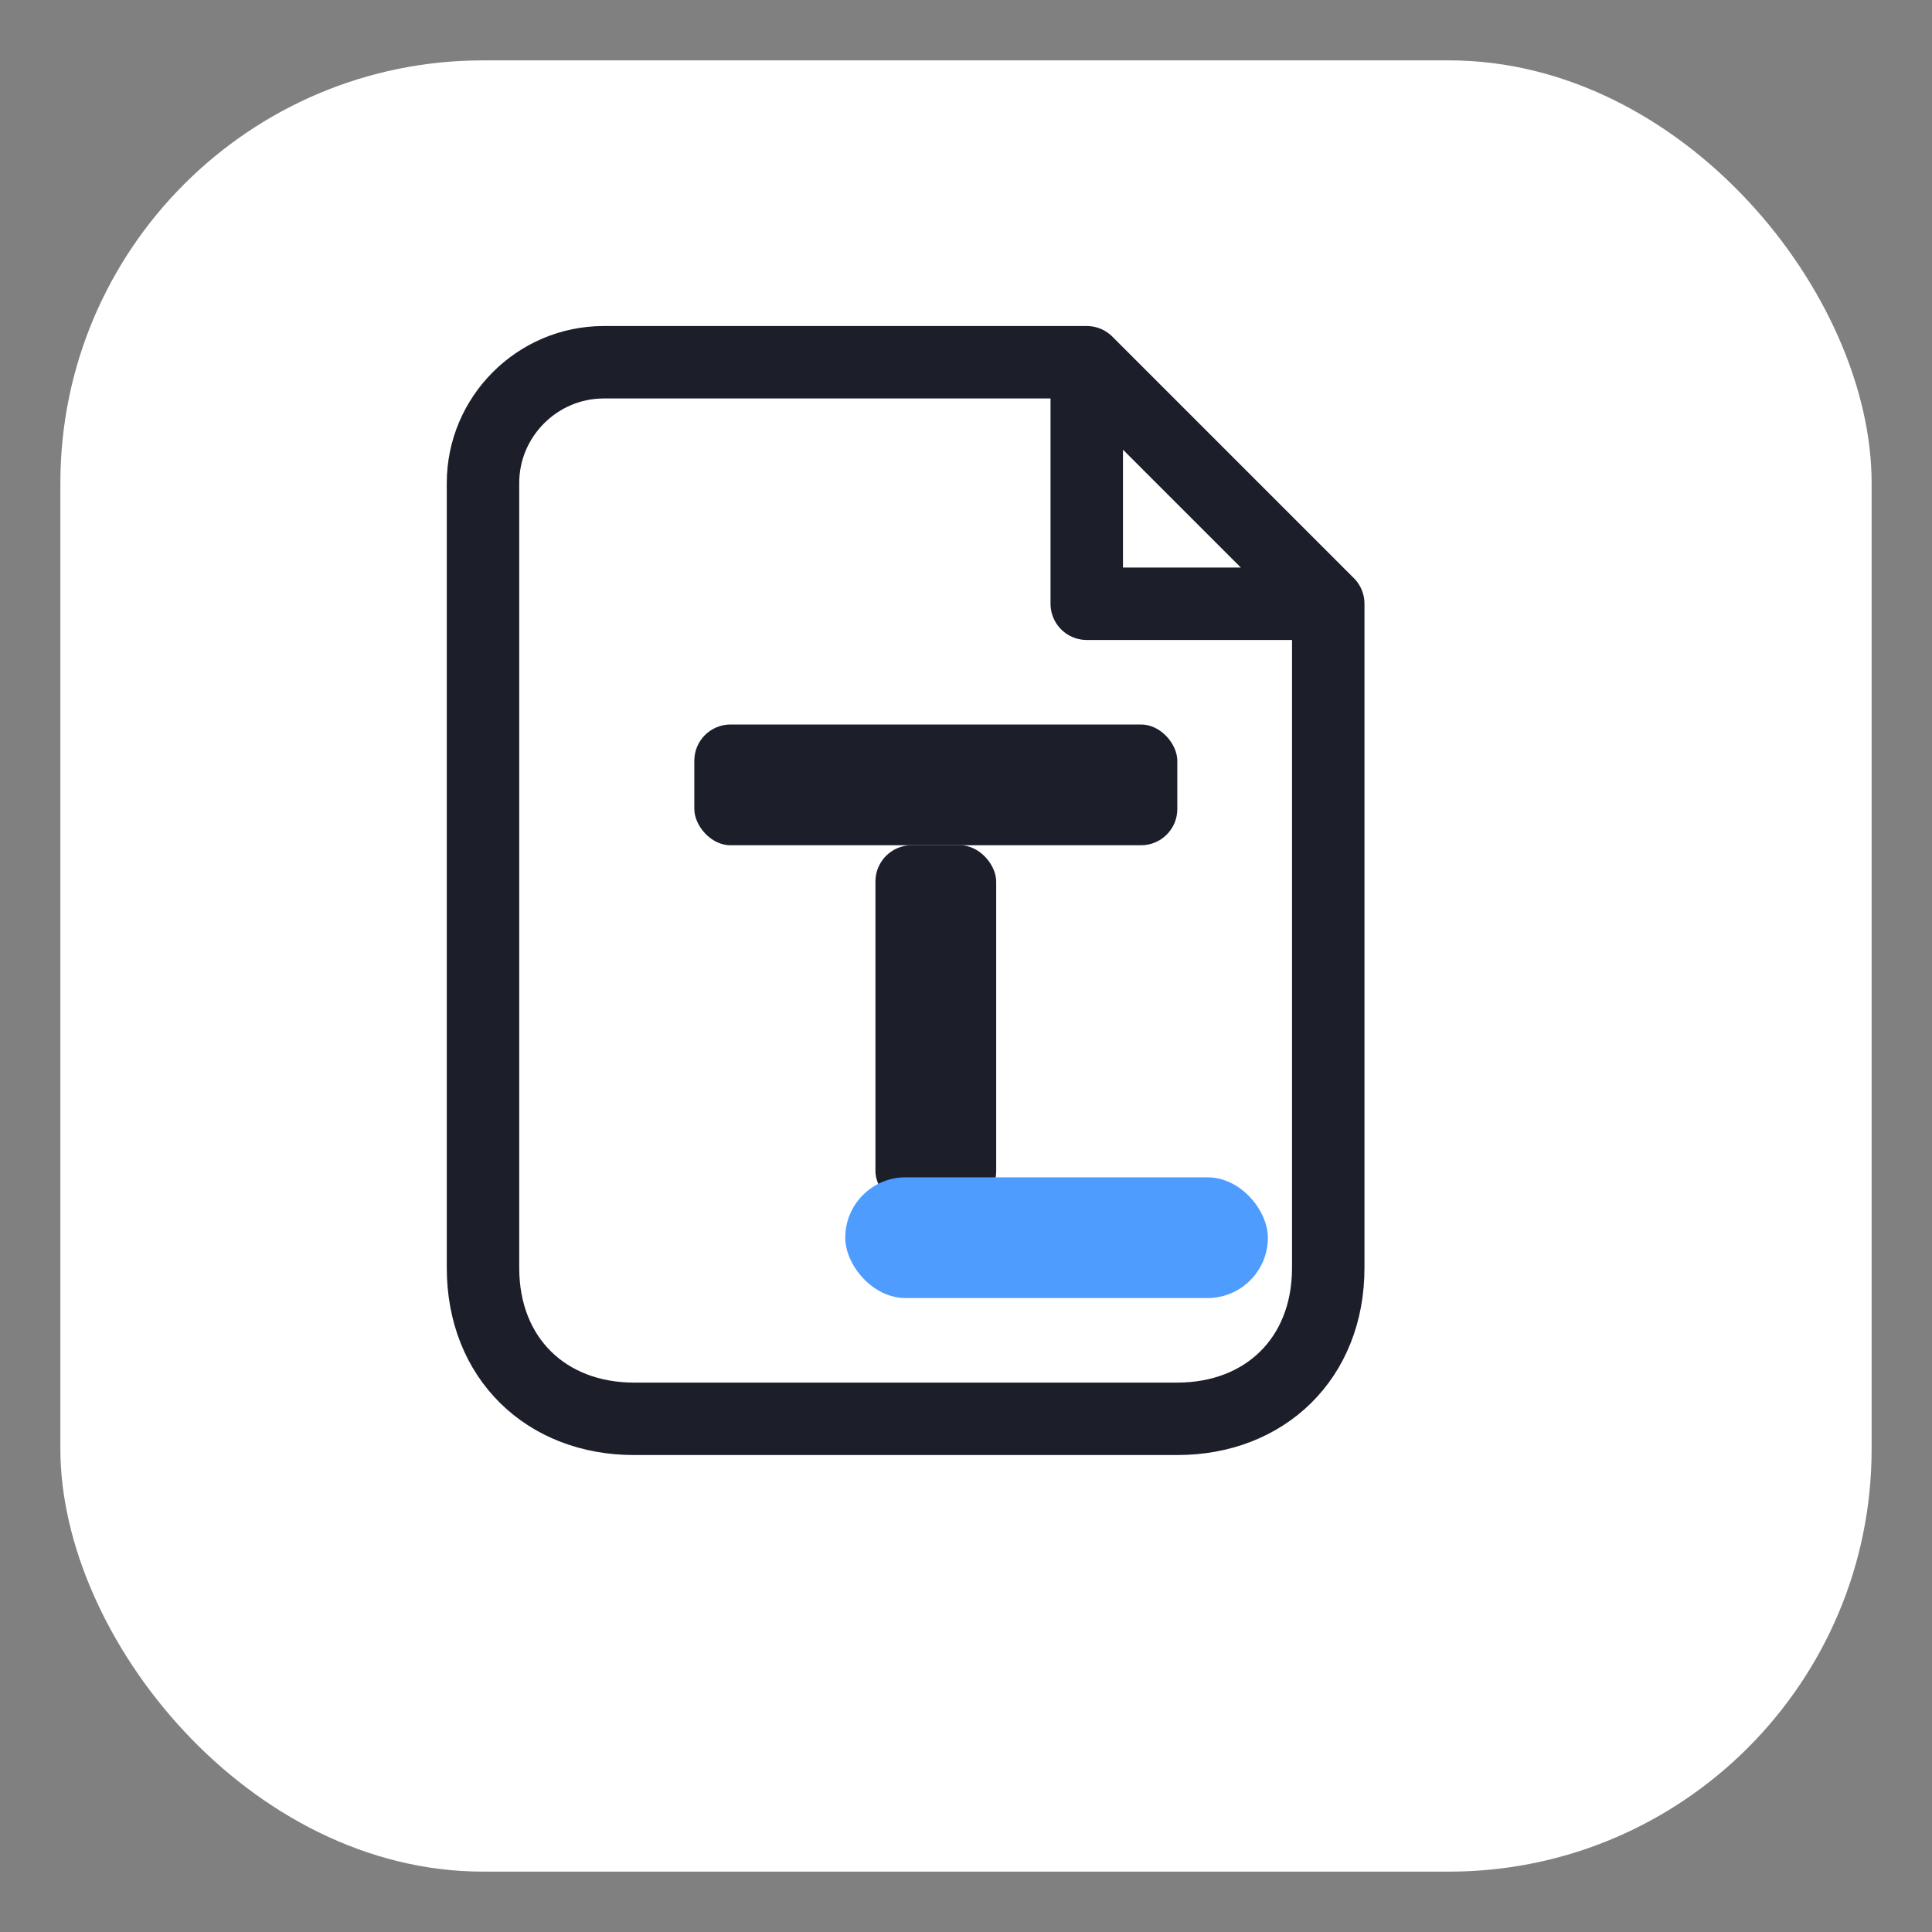 <?xml version="1.0" encoding="UTF-8"?>
<svg width="512" height="512" viewBox="0 0 64 64" xmlns="http://www.w3.org/2000/svg">
  <rect x="0" y="0" width="64" height="64" fill="#808080" stroke="none"/>
  <!-- Фон: светлый скруглённый квадрат -->
  <rect x="2" y="2" width="60" height="60" rx="14" ry="14" fill="#ffffff"></rect>

  <!-- Документ с загнутым уголком -->
  <path d="
      M 20 12
      H 36
      L 44 20
      V 42
      C 44 45 41.9 47 39 47
      H 21
      C 18.1 47 16 45 16 42
      V 16
      C 16 13.8 17.8 12 20 12
      Z

      M 36 12
      V 20
      H 44
    " fill="none" stroke="#1c1f2a" stroke-width="2.4" stroke-linejoin="round" stroke-linecap="round"></path>

  <!-- Буква T (две простые "палочки") -->
  <rect x="23" y="24" width="16" height="4" fill="#1c1f2a" rx="1.2" ry="1.2"></rect>
  <rect x="29" y="28" width="4" height="12" fill="#1c1f2a" rx="1.2" ry="1.2"></rect>

  <!-- Синяя акцентная полоска -->
  <rect x="28" y="39" width="14" height="4" fill="#4f9cff" rx="2" ry="2"></rect>
</svg>
